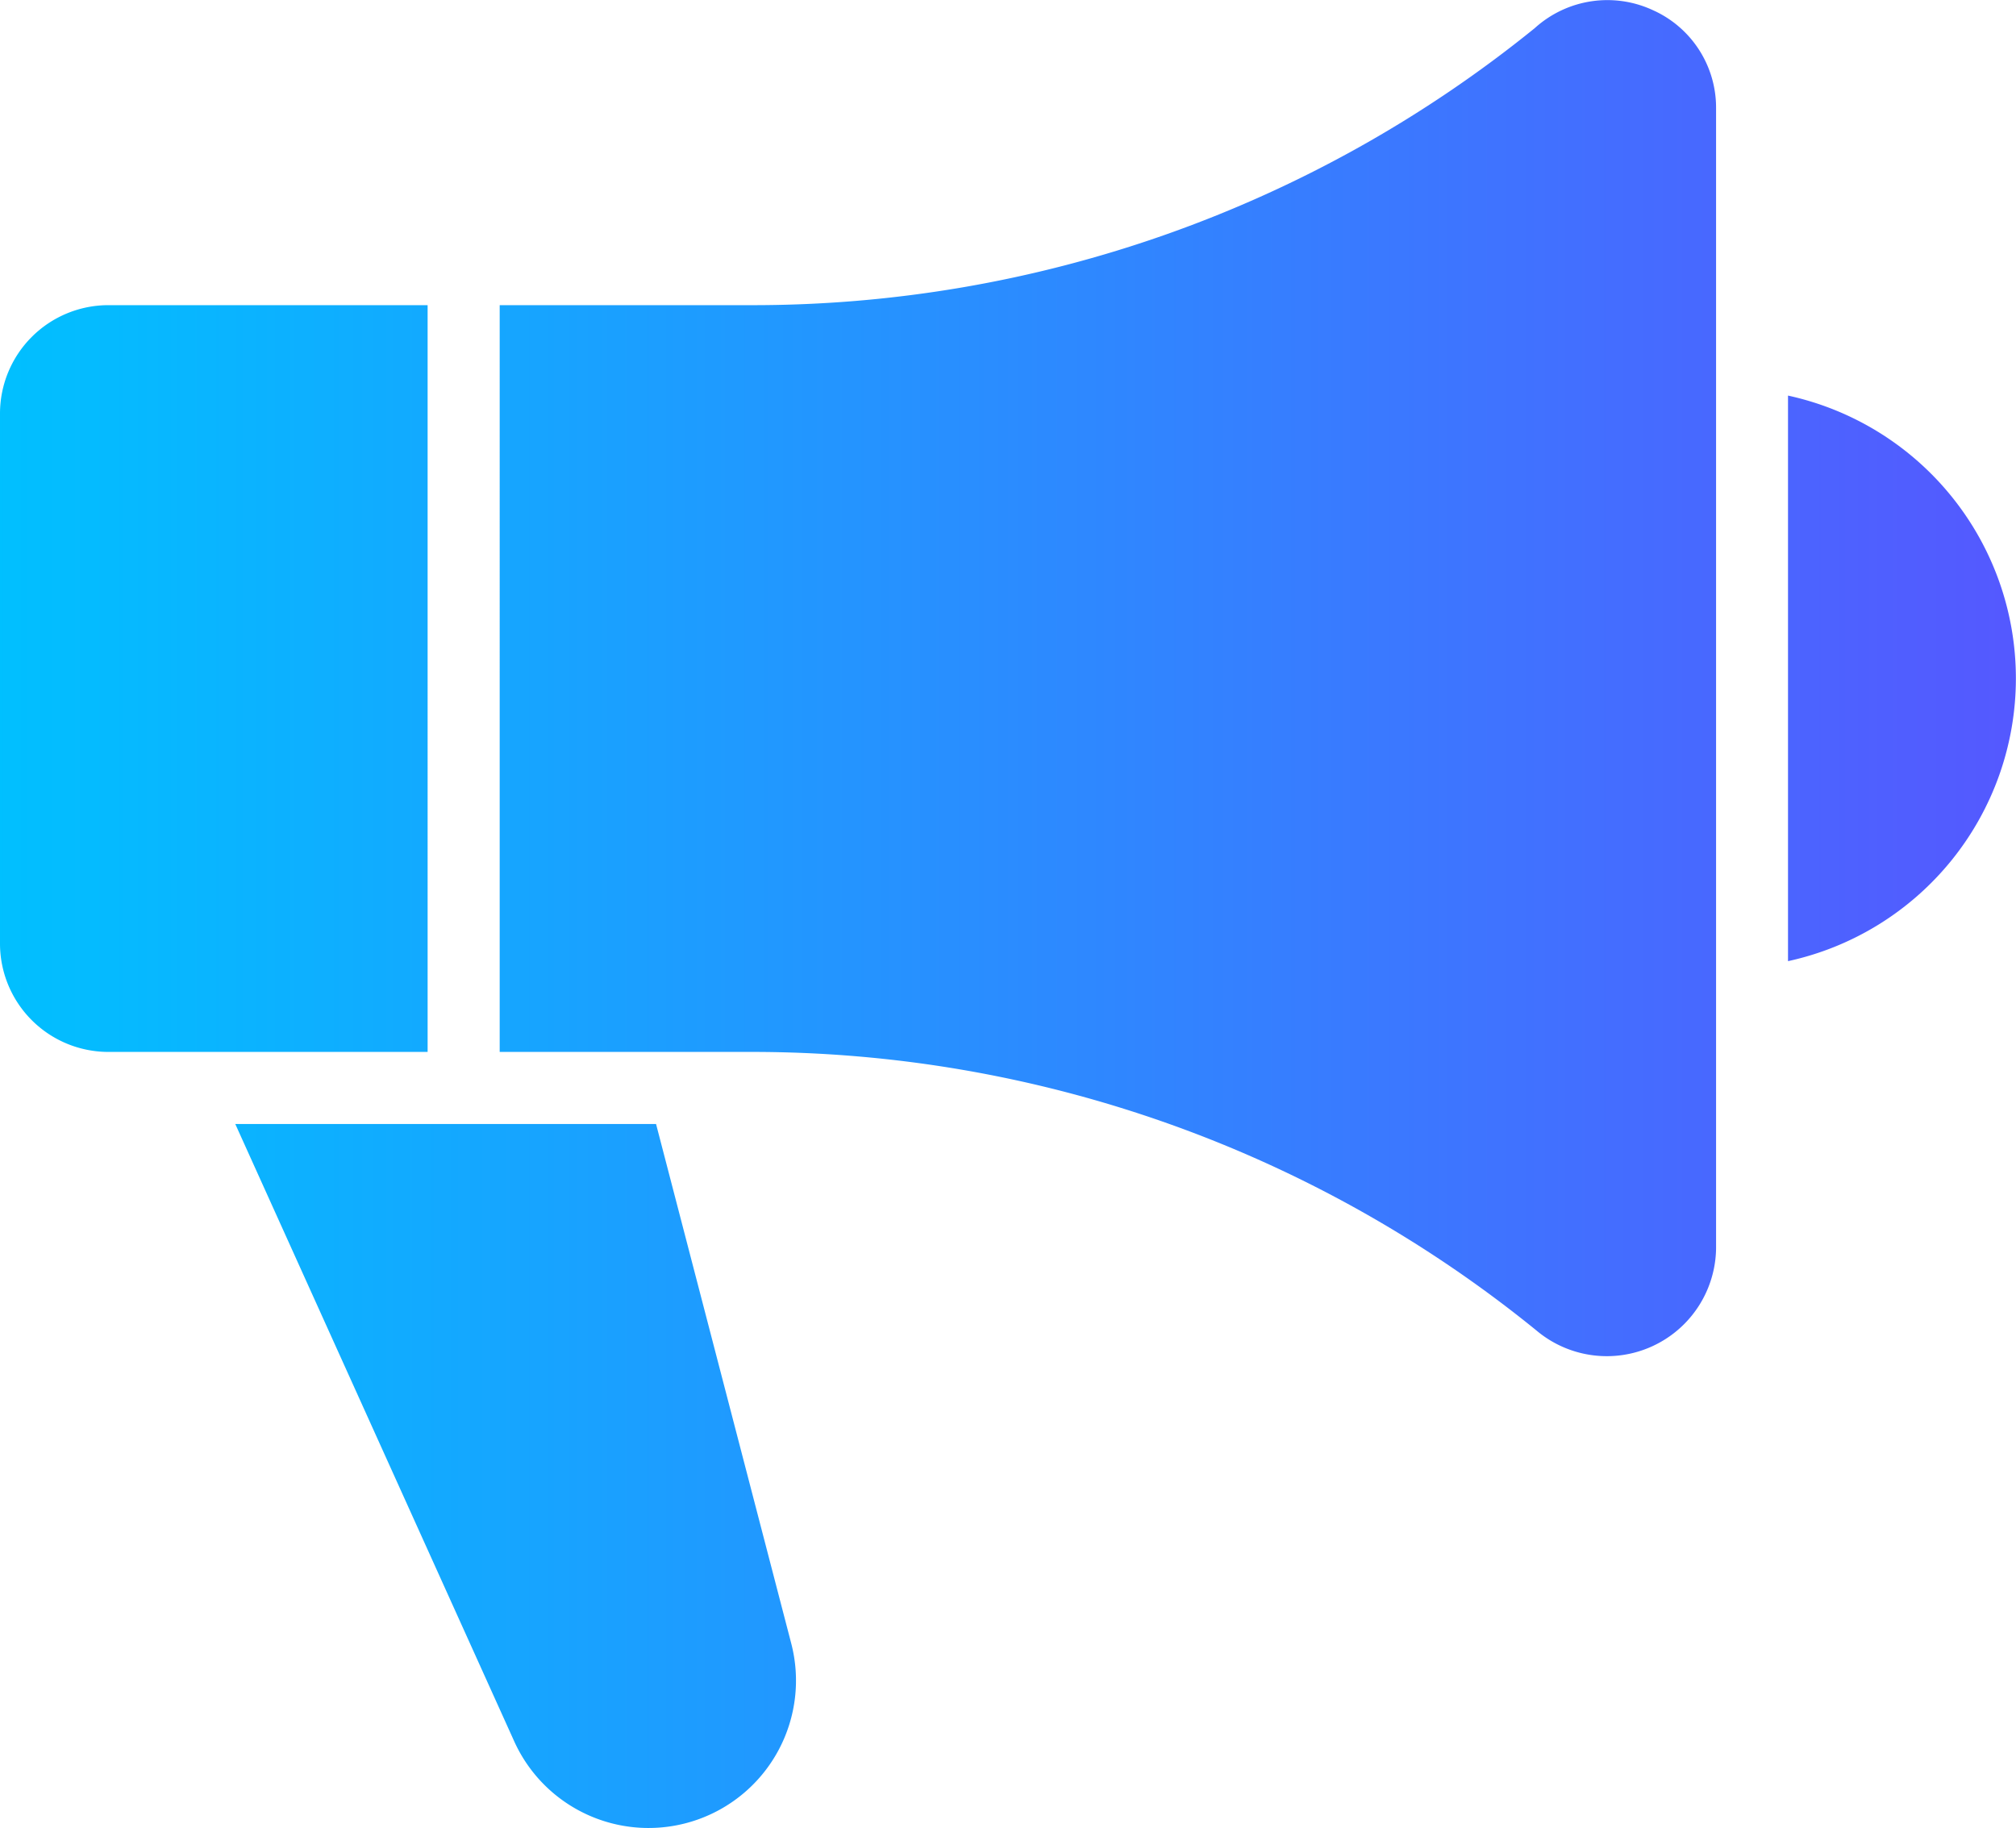 <svg xmlns="http://www.w3.org/2000/svg" xmlns:xlink="http://www.w3.org/1999/xlink" width="28.782" height="26.099" viewBox="0 0 28.782 26.099"><defs><linearGradient id="a" y1="0.5" x2="1" y2="0.5" gradientUnits="objectBoundingBox"><stop offset="0" stop-color="#00c0ff"/><stop offset="1" stop-color="#5558ff"/></linearGradient></defs><path d="M10.105,21.629H5.543A1.548,1.548,0,0,1,4,20.086V12.51a1.548,1.548,0,0,1,1.543-1.543h4.562ZM27.619,6.765a1.543,1.543,0,0,0-1.708.247,17.723,17.723,0,0,1-11.177,3.955h-3.6V21.629h3.6a17.746,17.746,0,0,1,11.2,3.976A1.56,1.56,0,0,0,28.5,24.438s0-16.279,0-16.279a1.525,1.525,0,0,0-.88-1.394Zm1.908,5.493v8.075A4.132,4.132,0,0,0,29.527,12.258Zm-16.161,10.4H7.359l3.981,8.811a2.105,2.105,0,0,0,3.955-1.4l-1.929-7.412Z" transform="translate(-4 -6.61)" fill="url(#a)"/></svg>